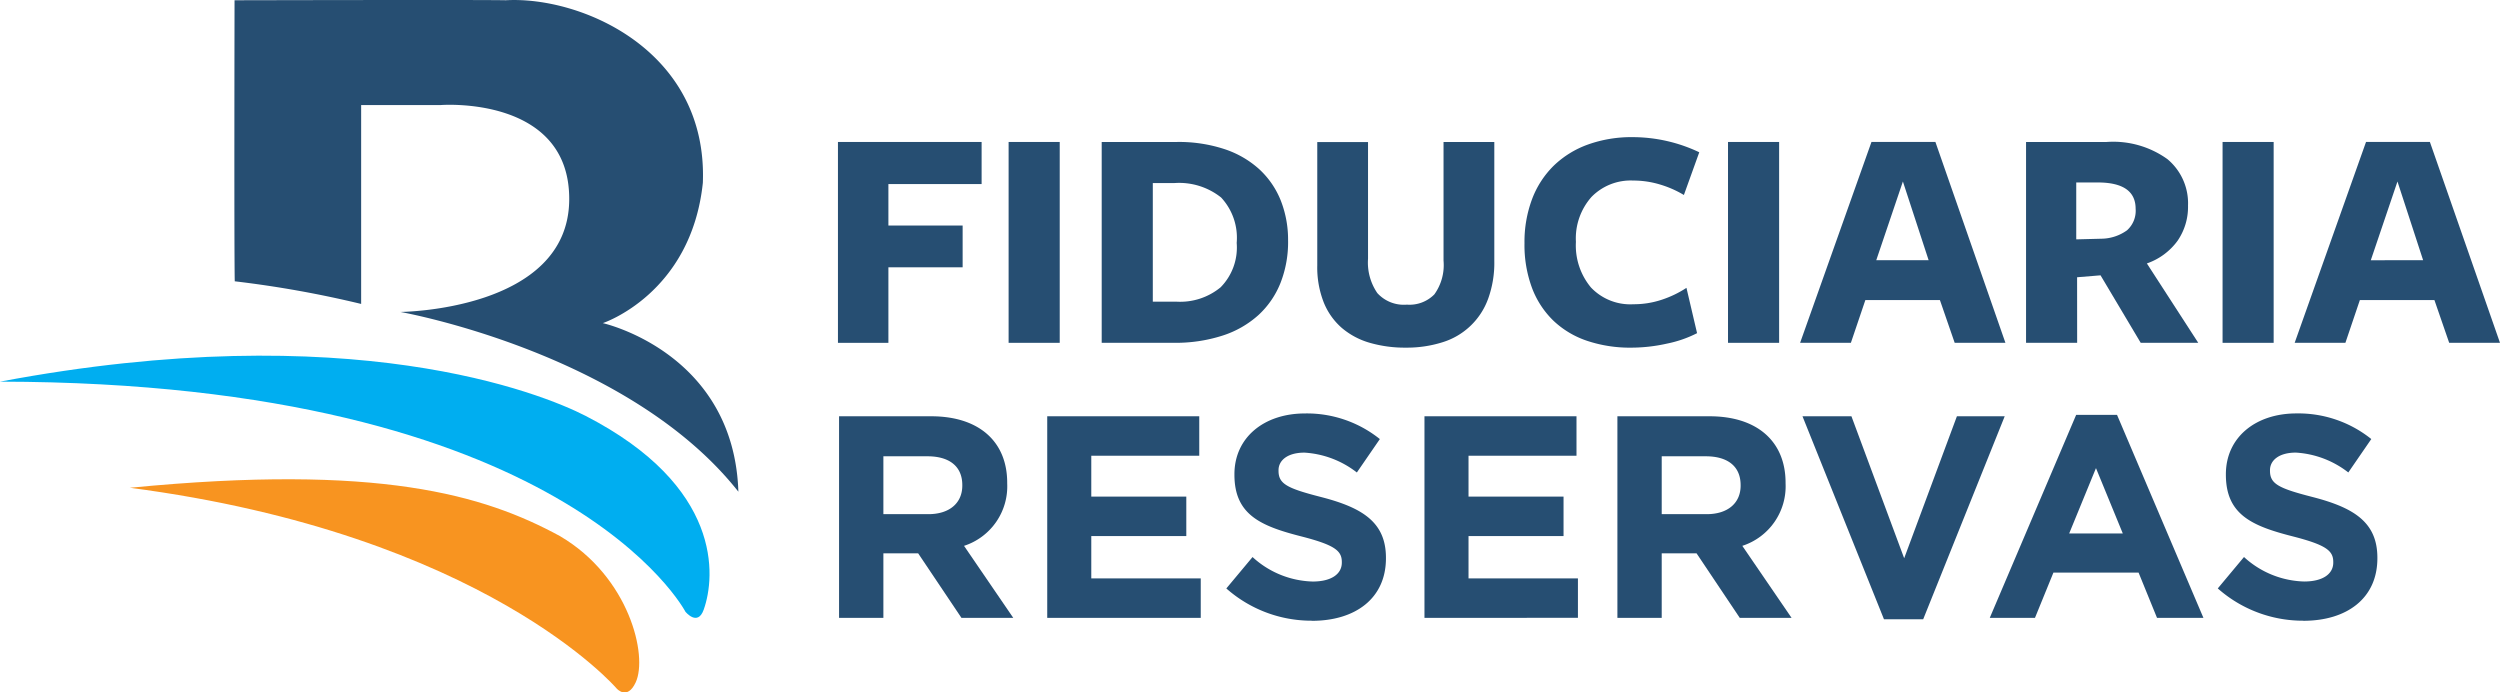 <svg xmlns="http://www.w3.org/2000/svg" width="184.883" height="51.21" viewBox="0 0 184.883 51.21"><g transform="translate(-39.933 -690.586)"><path d="M39.933,714.248c25.9-4.88,40.1.882,43.308,2.532,10.131,5.214,9.611,11.873,8.733,14.332-.451,1.266-1.353.149-1.353.149s-8.837-16.952-50.688-17.013" transform="translate(0 4.562)" fill="#00aef0"/><path d="M79.694,724.094c5.1,3,6.505,8.844,5.583,10.815-.63,1.348-1.408.444-1.408.444s-9.745-11.41-36-14.842c18.414-1.793,26.176.508,31.828,3.583" transform="translate(1.665 6.147)" fill="#f89420"/><path d="M54.272,690.605s18.371-.044,20.051,0c5.576-.318,14.956,3.7,14.582,13.5-.866,8.227-7.4,10.377-7.4,10.377s9.692,2.155,10.027,12.467c-8.14-10.313-25-13.294-25-13.294s12.407-.084,12.49-8.27c.077-7.758-9.479-7.031-9.479-7.031H63.635v14.709a79.2,79.2,0,0,0-9.347-1.674c-.053-2.233-.016-20.787-.016-20.787" transform="translate(3.006)" fill="#264e72"/><path d="M91.154,699.264h10.624v3.113H94.885v3.067h5.49v3.089h-5.49v5.586H91.154Z" transform="translate(10.748 1.821)" fill="#264e72"/><rect width="3.78" height="14.854" transform="translate(114.523 701.085)" fill="#264e72"/><path d="M121.06,706.583a8.245,8.245,0,0,1-.559,3.1,6.452,6.452,0,0,1-1.627,2.376,7.269,7.269,0,0,1-2.651,1.521,11.281,11.281,0,0,1-3.625.536h-5.322V699.264h5.583a10.768,10.768,0,0,1,3.483.524,7.18,7.18,0,0,1,2.578,1.484,6.338,6.338,0,0,1,1.592,2.306,7.911,7.911,0,0,1,.547,3.005m-3.8.143a4.367,4.367,0,0,0-1.153-3.356,4.985,4.985,0,0,0-3.482-1.065h-1.568v8.77h1.758a4.7,4.7,0,0,0,3.256-1.063,4.191,4.191,0,0,0,1.189-3.286" transform="translate(14.131 1.821)" fill="#264e72"/><path d="M133.084,710.874a5.216,5.216,0,0,1-3.386,3.207,8.778,8.778,0,0,1-2.71.393,9.3,9.3,0,0,1-2.65-.357,5.539,5.539,0,0,1-2.068-1.1,4.949,4.949,0,0,1-1.343-1.9,7.087,7.087,0,0,1-.474-2.721v-9.127h3.754v8.627a4,4,0,0,0,.688,2.544,2.646,2.646,0,0,0,2.187.854,2.578,2.578,0,0,0,2.031-.76,3.711,3.711,0,0,0,.678-2.495v-8.771h3.755v8.794a7.812,7.812,0,0,1-.463,2.817" transform="translate(16.896 1.821)" fill="#264e72"/><path d="M144.908,703.247a7.718,7.718,0,0,0-1.794-.784,6.831,6.831,0,0,0-1.961-.284,4.05,4.05,0,0,0-3.077,1.211,4.628,4.628,0,0,0-1.153,3.327,4.845,4.845,0,0,0,1.117,3.375,4.012,4.012,0,0,0,3.138,1.235,6.543,6.543,0,0,0,2.091-.333,7.744,7.744,0,0,0,1.829-.88l.785,3.351a8.61,8.61,0,0,1-2.222.772,12.139,12.139,0,0,1-2.65.3,9.962,9.962,0,0,1-3.245-.5,6.7,6.7,0,0,1-2.495-1.483,6.6,6.6,0,0,1-1.592-2.426,9.1,9.1,0,0,1-.559-3.315,8.991,8.991,0,0,1,.559-3.256,6.858,6.858,0,0,1,1.6-2.473,7.093,7.093,0,0,1,2.532-1.568,9.548,9.548,0,0,1,3.315-.547,11.505,11.505,0,0,1,4.919,1.119Z" transform="translate(19.554 1.759)" fill="#264e72"/><rect width="3.78" height="14.854" transform="translate(167.725 701.085)" fill="#264e72"/><path d="M165.152,714.117H161.4l-1.092-3.16h-5.514l-1.07,3.16h-3.755l5.277-14.854h4.728Zm-7.582-11.93L155.6,708.01h3.874Z" transform="translate(23.088 1.821)" fill="#264e72"/><path d="M167.558,714.118h-3.779V699.264h5.964a6.864,6.864,0,0,1,4.493,1.272,4.245,4.245,0,0,1,1.521,3.435,4.418,4.418,0,0,1-.773,2.6,4.709,4.709,0,0,1-2.27,1.676l3.8,5.871h-4.255l-2.971-4.992-1.734.143Zm1.829-7.7a3.3,3.3,0,0,0,1.855-.618,1.935,1.935,0,0,0,.641-1.592q0-1.947-2.8-1.949h-1.592v4.208Z" transform="translate(25.987 1.821)" fill="#264e72"/><rect width="3.778" height="14.854" transform="translate(204.299 701.085)" fill="#264e72"/><path d="M195.384,714.117h-3.757l-1.092-3.16h-5.514l-1.069,3.16H180.2l5.277-14.854H190.2Zm-7.582-11.93-1.972,5.823H189.7Z" transform="translate(29.431 1.821)" fill="#264e72"/><path d="M100.272,730.938l-3.2-4.77H94.5v4.77H91.222V716.032h6.813c3.515,0,5.622,1.852,5.622,4.918v.044a4.627,4.627,0,0,1-3.193,4.62l3.64,5.324Zm.064-9.817c0-1.406-.98-2.13-2.577-2.13H94.5v4.28h3.323c1.6,0,2.513-.852,2.513-2.108Z" transform="translate(10.762 5.339)" fill="#264e72"/><path d="M103.947,730.938V716.032H115.19v2.916h-7.985v3.025h7.027v2.918h-7.027v3.129H115.3v2.918Z" transform="translate(13.432 5.339)" fill="#264e72"/><path d="M121.22,731.187a9.5,9.5,0,0,1-6.325-2.385l1.939-2.323a6.834,6.834,0,0,0,4.451,1.811c1.342,0,2.151-.532,2.151-1.4v-.044c0-.829-.512-1.256-3-1.895-3-.766-4.942-1.6-4.942-4.557v-.042c0-2.7,2.173-4.492,5.218-4.492a8.621,8.621,0,0,1,5.536,1.895l-1.7,2.471a6.979,6.979,0,0,0-3.875-1.469c-1.256,0-1.918.575-1.918,1.3v.043c0,.979.64,1.3,3.217,1.959,3.025.789,4.727,1.874,4.727,4.473v.041c0,2.962-2.258,4.622-5.473,4.622" transform="translate(15.729 5.302)" fill="#264e72"/><path d="M127.006,730.938V716.032h11.243v2.916h-7.985v3.025h7.027v2.918h-7.027v3.129h8.091v2.918Z" transform="translate(18.271 5.339)" fill="#264e72"/><path d="M147.848,730.938l-3.194-4.77h-2.577v4.77H138.8V716.032h6.815c3.513,0,5.622,1.852,5.622,4.918v.044a4.629,4.629,0,0,1-3.2,4.62l3.642,5.324Zm.064-9.817c0-1.406-.979-2.13-2.577-2.13h-3.258v4.28H145.4c1.6,0,2.513-.852,2.513-2.108Z" transform="translate(20.745 5.339)" fill="#264e72"/><path d="M159.039,731.044h-2.9l-6.026-15.012h3.62l3.9,10.5,3.9-10.5h3.535Z" transform="translate(23.12 5.339)" fill="#264e72"/><path d="M173.93,730.957l-1.362-3.344h-6.3l-1.363,3.344h-3.343l6.389-15.012h3.022l6.389,15.012Zm-4.514-11.074-1.982,4.834H171.4Z" transform="translate(25.521 5.321)" fill="#264e72"/><path d="M181.823,731.187A9.494,9.494,0,0,1,175.5,728.8l1.939-2.323a6.831,6.831,0,0,0,4.451,1.811c1.34,0,2.15-.532,2.15-1.4v-.044c0-.829-.511-1.256-3-1.895-3-.766-4.941-1.6-4.941-4.557v-.042c0-2.7,2.173-4.492,5.218-4.492a8.616,8.616,0,0,1,5.536,1.895l-1.7,2.471a6.985,6.985,0,0,0-3.876-1.469c-1.256,0-1.916.575-1.916,1.3v.043c0,.979.639,1.3,3.215,1.959,3.025.789,4.727,1.874,4.727,4.473v.041c0,2.962-2.256,4.622-5.471,4.622" transform="translate(28.445 5.302)" fill="#264e72"/></g></svg>